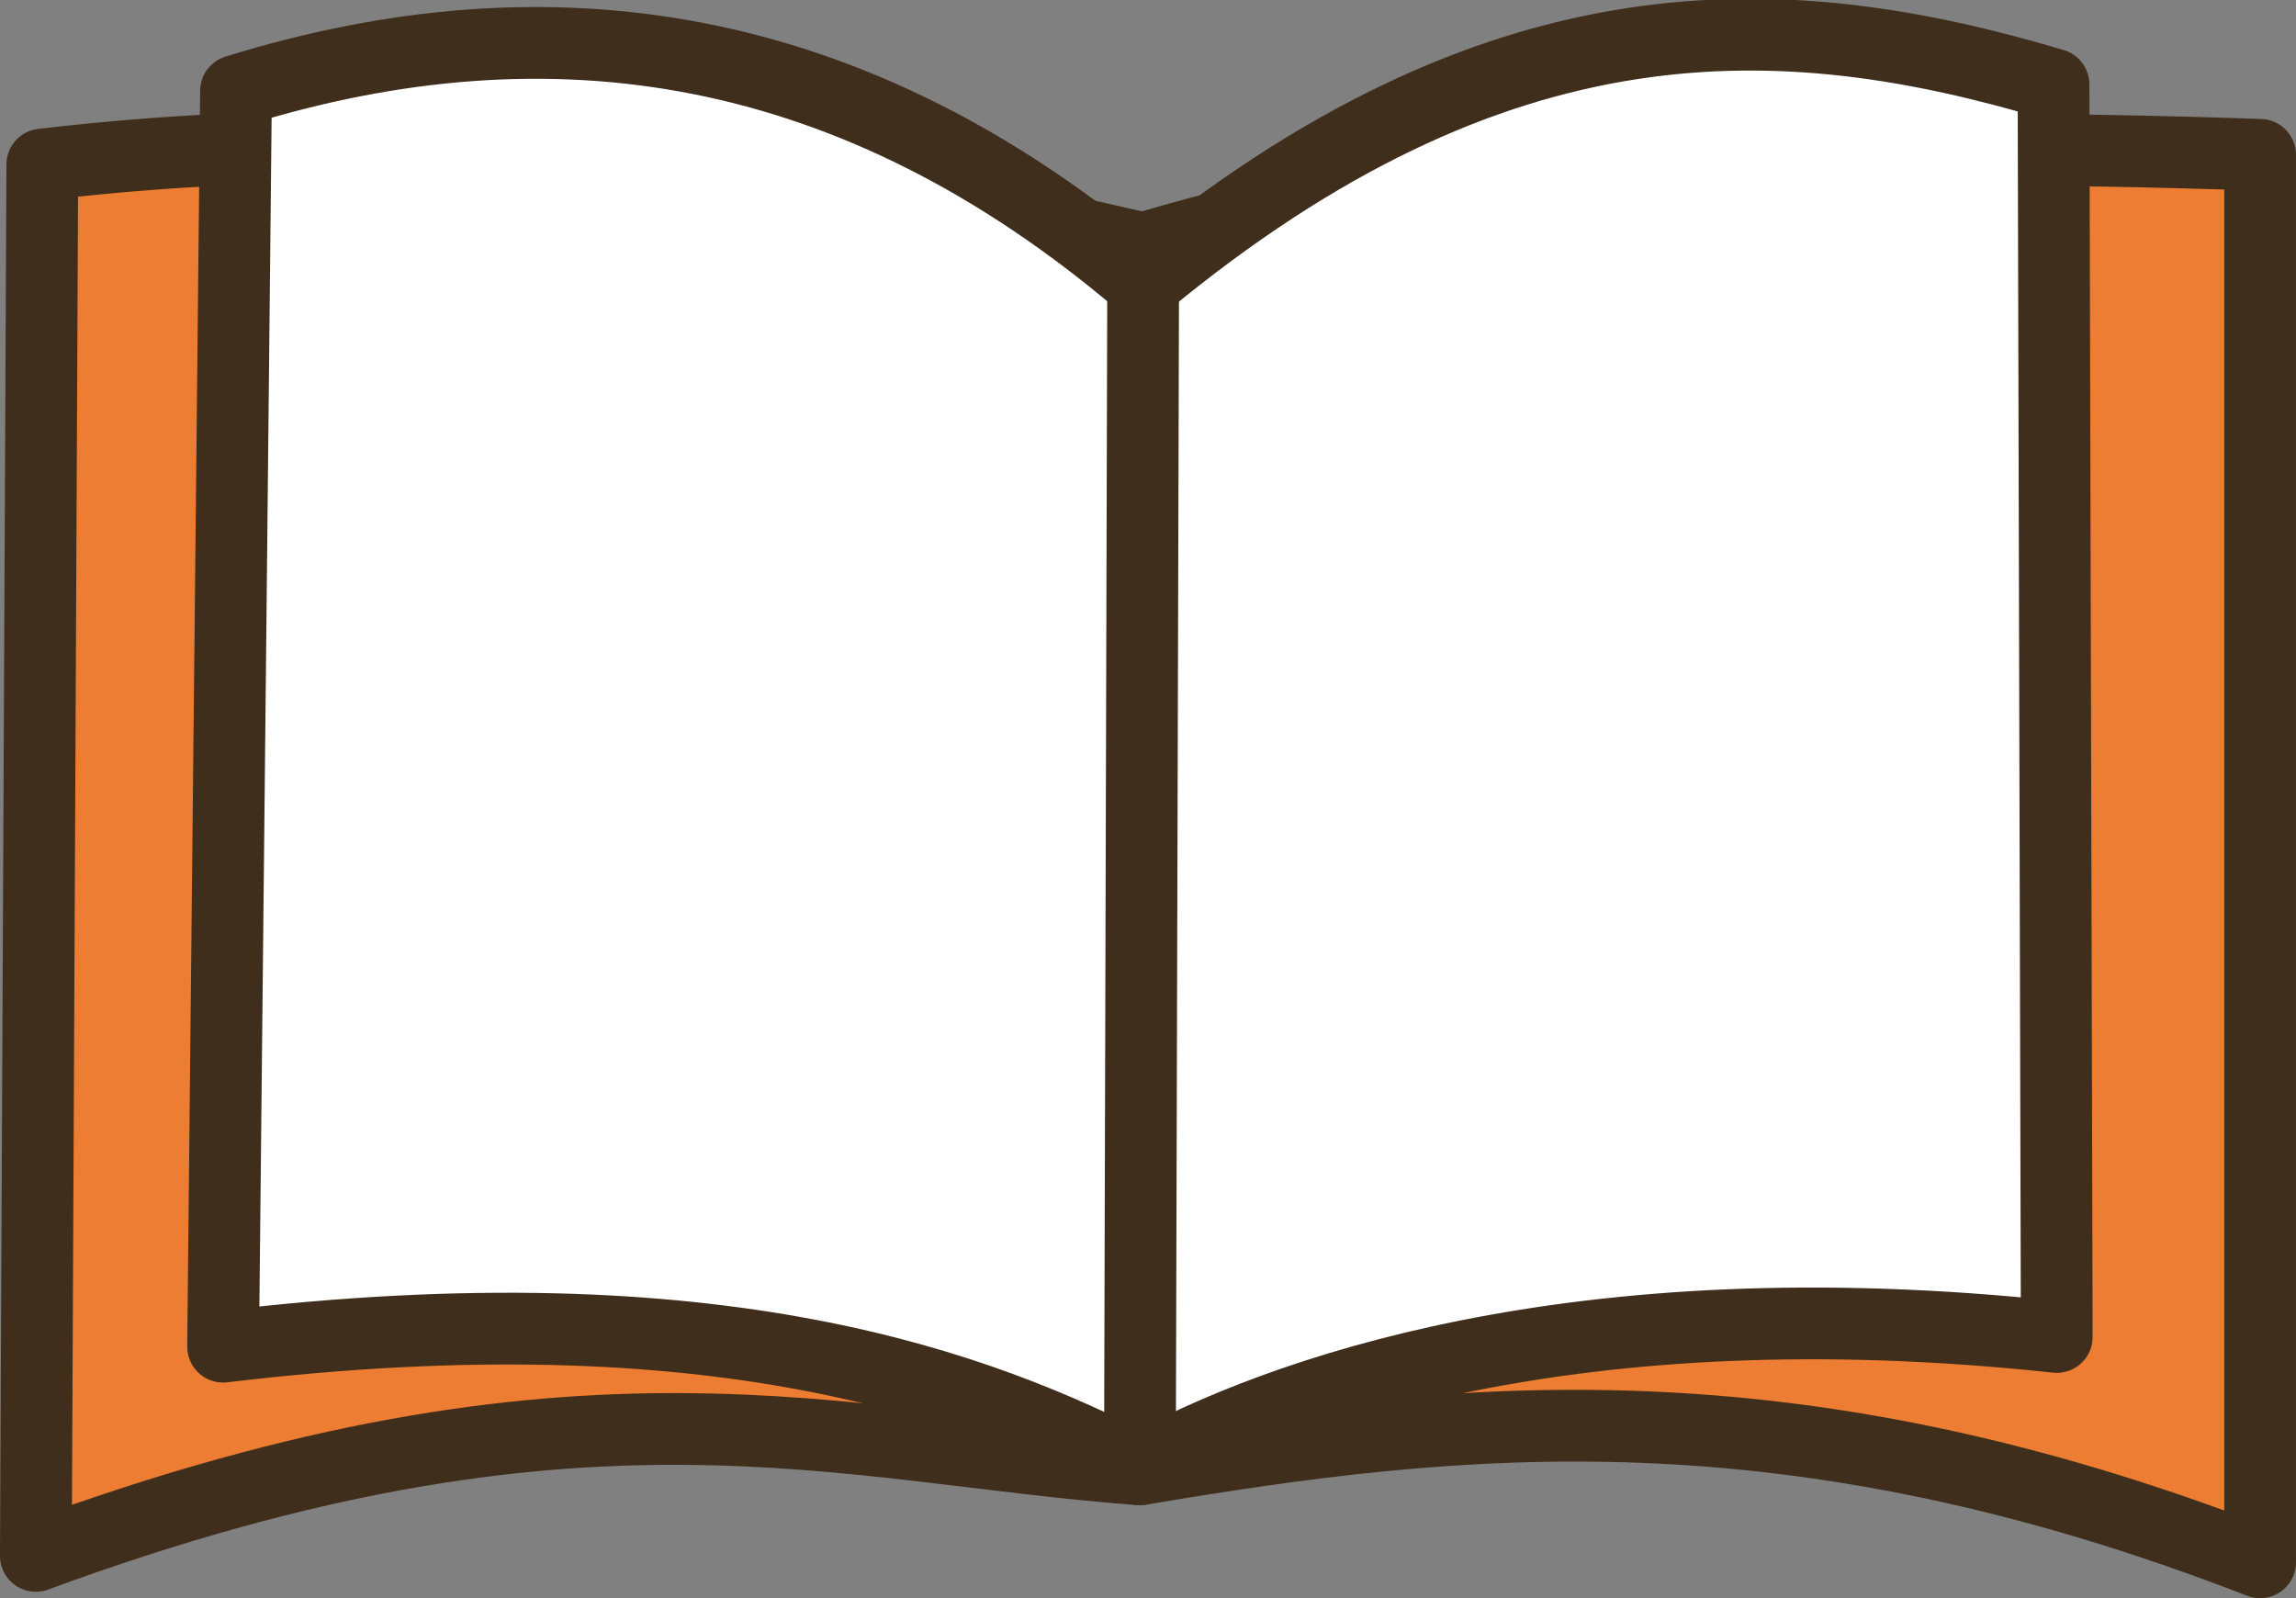 <?xml version="1.0" encoding="UTF-8" standalone="no"?>
<svg
   xmlns:dc="http://purl.org/dc/elements/1.1/"
   xmlns:cc="http://creativecommons.org/ns#"
   xmlns:rdf="http://www.w3.org/1999/02/22-rdf-syntax-ns#"
   xmlns:svg="http://www.w3.org/2000/svg"
   xmlns="http://www.w3.org/2000/svg"
   xmlns:sodipodi="http://sodipodi.sourceforge.net/DTD/sodipodi-0.dtd"
   xmlns:inkscape="http://www.inkscape.org/namespaces/inkscape"
   sodipodi:docname="book.svg"
   inkscape:version="1.0 (4035a4fb49, 2020-05-01)"
   id="svg8"
   version="1.1"
   viewBox="0 0 134.413 93.562"
   height="93.562mm"
   width="134.413mm">
  <rect x="0" y="0" width="134.413" height="93.562" fill="#808080" stroke="none"/>
  <defs
     id="defs2" />
  <sodipodi:namedview
     fit-margin-bottom="0"
     fit-margin-right="0"
     fit-margin-left="0"
     fit-margin-top="0"
     inkscape:window-maximized="0"
     inkscape:window-y="0"
     inkscape:window-x="2076"
     inkscape:window-height="1040"
     inkscape:window-width="1577"
     showguides="false"
     showgrid="false"
     inkscape:document-rotation="0"
     inkscape:current-layer="layer1"
     inkscape:document-units="mm"
     inkscape:cy="276.6849"
     inkscape:cx="245.36557"
     inkscape:zoom="1.4"
     inkscape:pageshadow="2"
     inkscape:pageopacity="0.0"
     borderopacity="1.0"
     bordercolor="#666666"
     pagecolor="#ffffff"
     id="base" />
  <g
     transform="translate(-40.914,-74.96)"
     id="layer1"
     inkscape:groupmode="layer"
     inkscape:label="Calque 1">
    <g
       transform="translate(2.192,-24.795)"
       id="g865">
      <path
         style="fill:#ed7d32;fill-opacity:1;stroke:#3f2e1b;stroke-width:4.2;stroke-linecap:butt;stroke-linejoin:round;stroke-miterlimit:4;stroke-dasharray:none;stroke-opacity:1"
         d="m 41.199,109.386 c 16.641,-1.94 36.276,-1.667 64.445,4.914 18.832,-5.681 41.555,-6.303 65.39,-5.481 v 82.399 c -27.58,-10.713 -46.913,-8.596 -65.579,-5.443 -17.453,-1.289 -32.674,-6.703 -64.634,5.065 l 0.189,-40.727 z"
         id="path855"
         sodipodi:nodetypes="cccccccc" />
      <g
         id="g853"
         style="fill:#ffffff;fill-opacity:1;stroke:#3f2e1b;stroke-width:4.2;stroke-linejoin:round;stroke-miterlimit:4;stroke-dasharray:none;stroke-opacity:1">
        <path
           sodipodi:nodetypes="ccccccc"
           id="path847"
           d="m 52.539,105.077 c 18.414,-5.711 36.203,-3.094 53.106,11.339 20.796,-17.243 37.488,-16.429 53.295,-11.717 l 0.189,73.327 c -28.37,-3.054 -45.711,3.379 -53.673,7.749 -9.394,-4.834 -24.624,-10.663 -53.673,-7.182 z"
           style="fill:#ffffff;fill-opacity:1;stroke:#3f2e1b;stroke-width:4.2;stroke-linecap:butt;stroke-linejoin:round;stroke-miterlimit:4;stroke-dasharray:none;stroke-opacity:1" />
        <path
           id="path849"
           d="m 105.644,116.417 -0.189,69.359"
           style="fill:#ffffff;fill-opacity:1;stroke:#3f2e1b;stroke-width:4.2;stroke-linecap:butt;stroke-linejoin:round;stroke-miterlimit:4;stroke-dasharray:none;stroke-opacity:1" />
      </g>
    </g>
  </g>
</svg>
